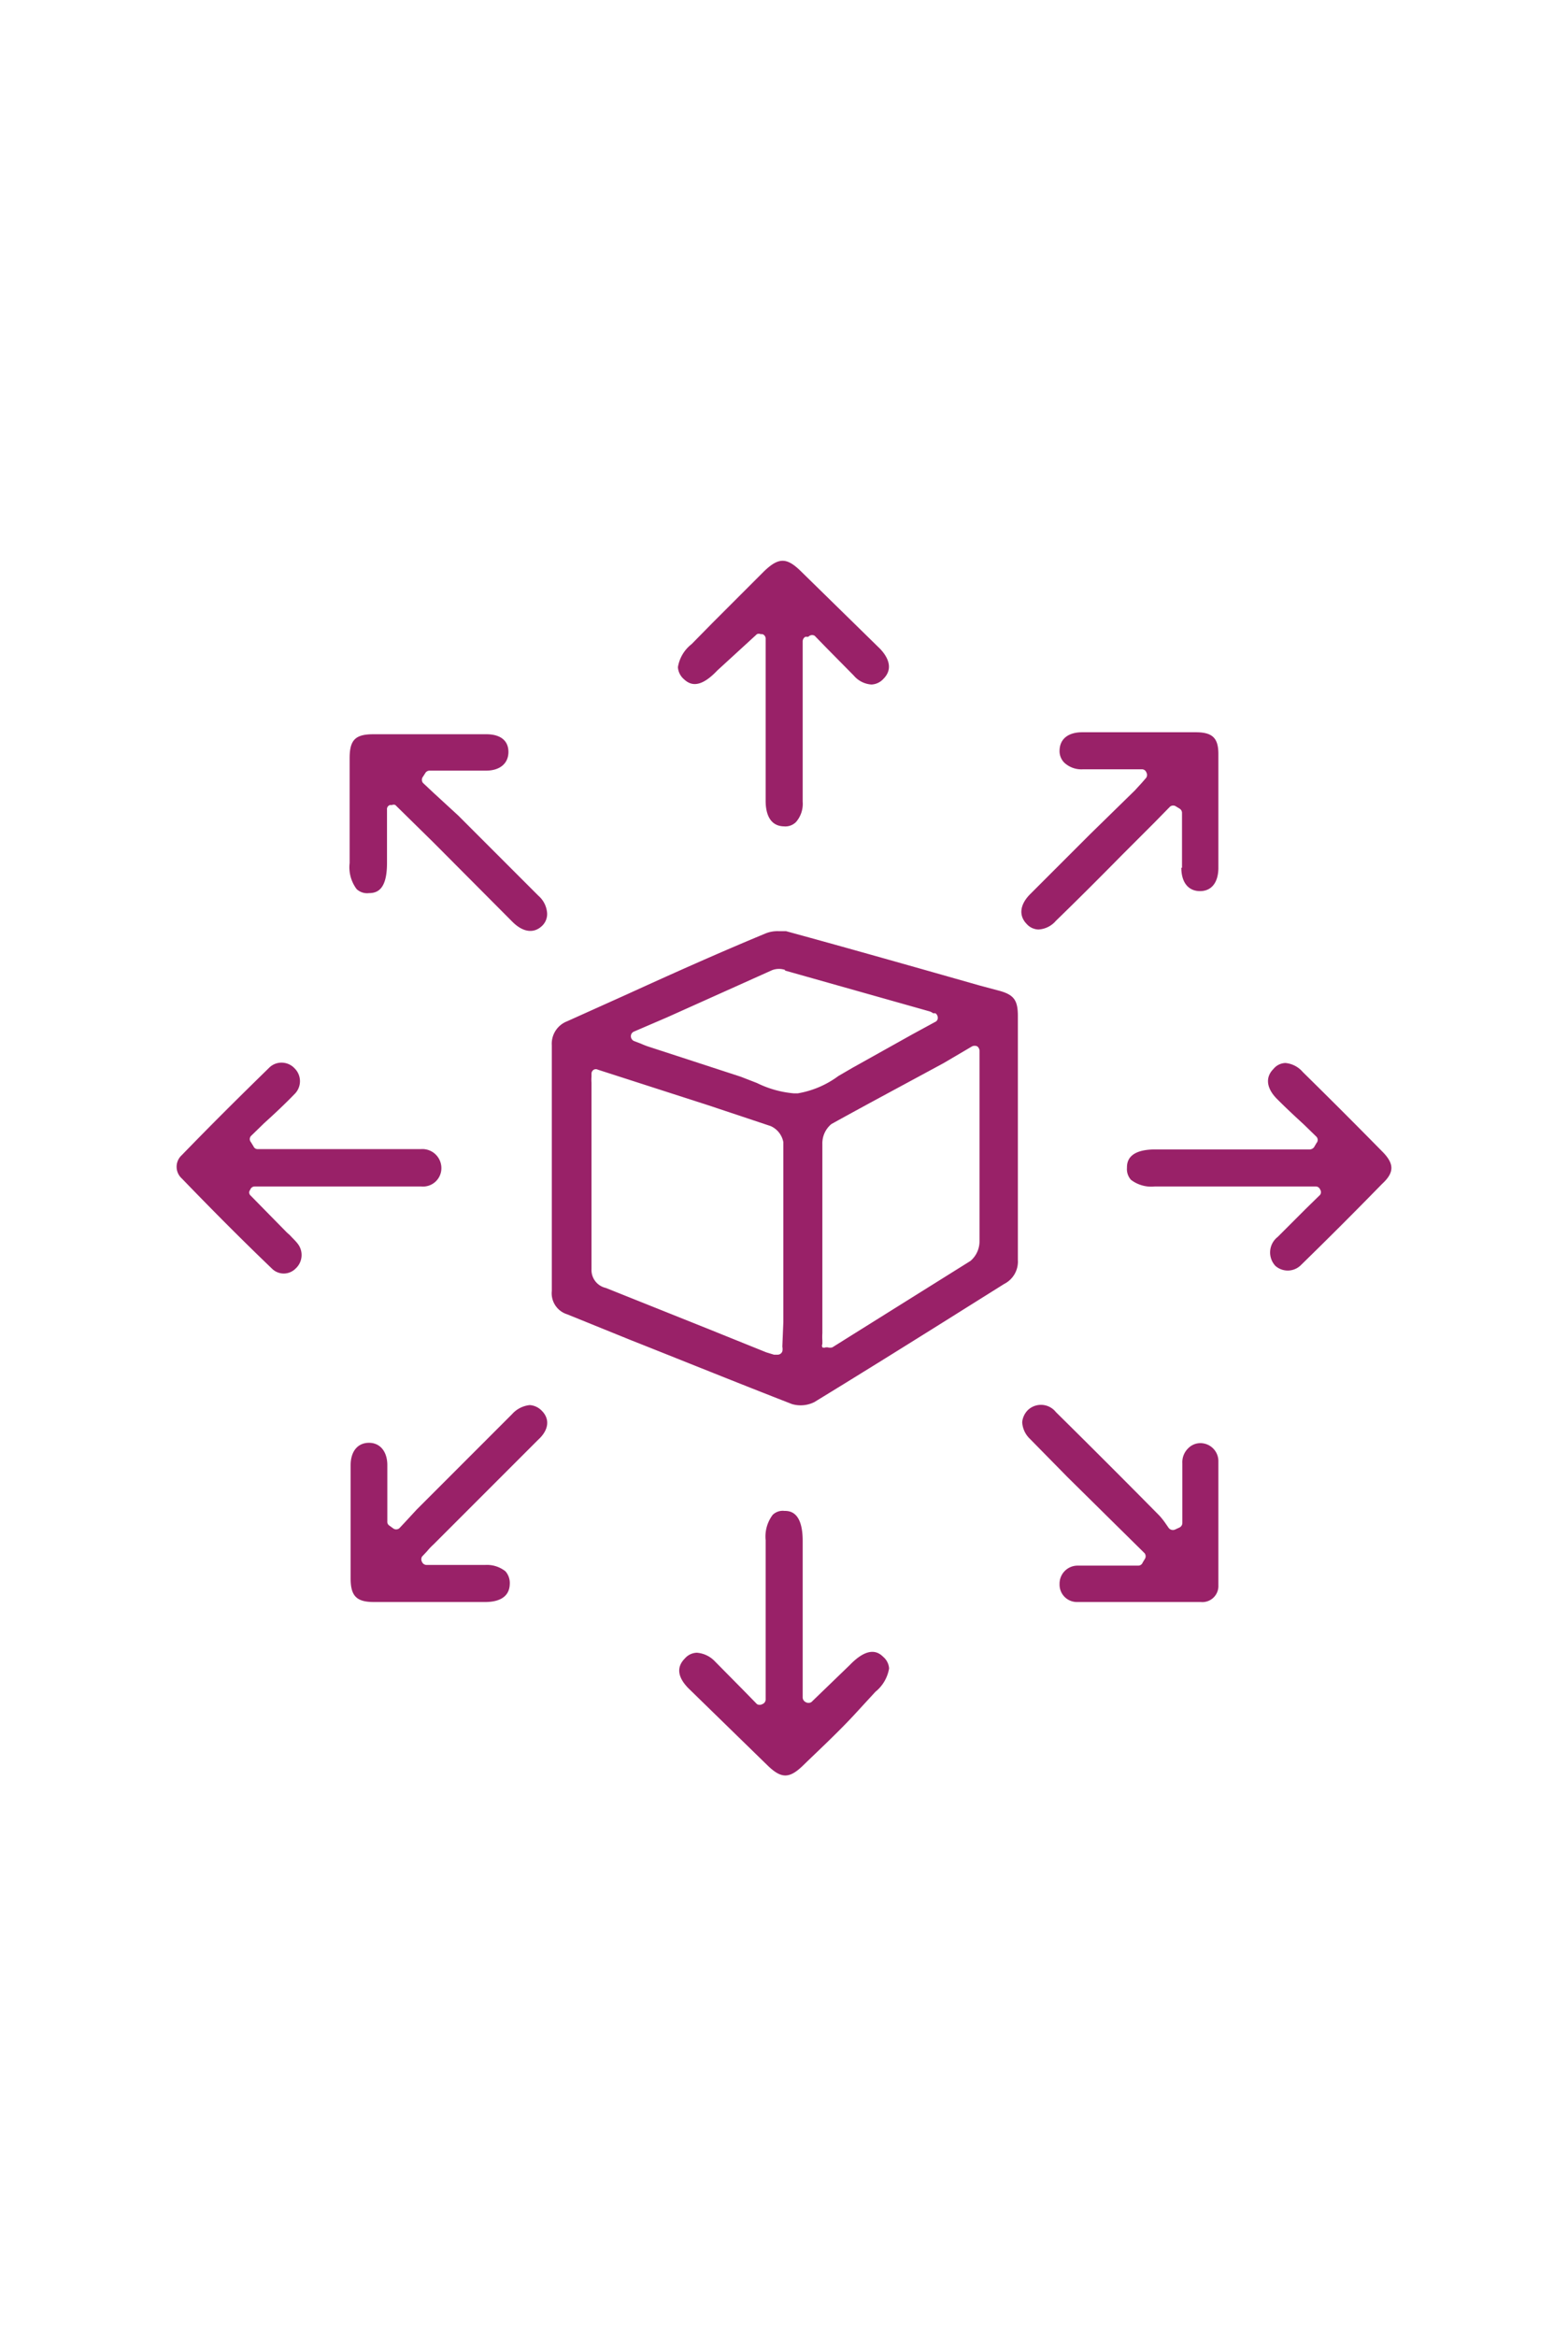 <?xml version="1.0" encoding="UTF-8"?>
<svg xmlns="http://www.w3.org/2000/svg" id="Layer_1" data-name="Layer 1" viewBox="0 0 47 70">
  <defs>
    <style>.cls-1{fill:#992168;}</style>
  </defs>
  <path class="cls-1" d="M18.8,29.79,17,30.6a.72.72,0,0,0-.46.72q0,3.68,0,7.36a.66.66,0,0,0,.46.7l1.9.77c1.59.63,3.22,1.29,4.84,1.92a.92.92,0,0,0,.67-.06c1.26-.77,2.53-1.56,3.76-2.33l1.93-1.21a.75.75,0,0,0,.41-.72c0-.87,0-1.73,0-2.6V33.21c0-.93,0-1.85,0-2.77,0-.47-.12-.63-.54-.75l-.6-.16c-1.9-.54-3.87-1.1-5.81-1.63l-.23,0a.94.94,0,0,0-.41.08C21.52,28.56,20.16,29.17,18.8,29.79Zm4.65,10.56a.35.35,0,0,1,0,.14l0,0a.15.15,0,0,1-.14.1h0l-.11,0-.23-.07-1.81-.73-3-1.2a.55.55,0,0,1-.43-.56c0-1.33,0-2.65,0-4V32.44a1.24,1.24,0,0,1,0-.18l0-.1a.14.14,0,0,1,.07-.11.13.13,0,0,1,.12,0l3.32,1.07,1.86.62a.66.66,0,0,1,.38.48q0,2.7,0,5.4Zm5.69-9a.19.19,0,0,1,.15,0,.17.17,0,0,1,.07.13v3.47c0,.75,0,1.49,0,2.24a.77.77,0,0,1-.27.59L25.54,40l-.59.37a.25.25,0,0,1-.14,0h-.06a.13.13,0,0,1-.1,0,.12.12,0,0,1,0-.1v-.1a2,2,0,0,1,0-.23v-.6c0-1.69,0-3.38,0-5.06a.75.75,0,0,1,.27-.6c1.1-.61,2.21-1.2,3.37-1.83Zm-5.61-2.27,4.32,1.22a.34.34,0,0,1,.12.06l.07,0a.17.17,0,0,1,.07.13.13.13,0,0,1-.08.13l-.68.37-1.79,1-.43.25a2.84,2.84,0,0,1-1.22.52H23.8a3.09,3.09,0,0,1-1.11-.31l-.49-.19-2.73-.89a2.24,2.24,0,0,1-.26-.1L19,31.19a.16.16,0,0,1-.09-.14.15.15,0,0,1,.09-.14l1-.43,3.14-1.41A.58.58,0,0,1,23.53,29.06Z"></path>
  <path class="cls-1" d="M41.45,34.52q-1.2-1.22-2.4-2.4a.78.78,0,0,0-.52-.27h0a.48.48,0,0,0-.36.18c-.25.25-.21.58.11.9s.54.52.81.77l.37.36a.14.14,0,0,1,0,.19l-.07.12a.17.17,0,0,1-.13.07H34.63c-.84,0-.85.41-.85.55a.48.48,0,0,0,.12.36,1,1,0,0,0,.71.2H39l.26,0,.18,0a.14.14,0,0,1,.13.09.14.14,0,0,1,0,.16l-.43.42-.84.84a.59.59,0,0,0-.07.87A.56.56,0,0,0,39,37.9q1.23-1.2,2.43-2.43C41.8,35.13,41.79,34.87,41.45,34.52Z"></path>
  <path class="cls-1" d="M26.24,50.69a1.14,1.14,0,0,0,.41-.7.5.5,0,0,0-.18-.35c-.16-.16-.46-.31-1,.25L24.32,51a.17.17,0,0,1-.17,0,.16.16,0,0,1-.09-.14V46.17c0-.89-.4-.9-.55-.9a.43.43,0,0,0-.35.12,1.08,1.08,0,0,0-.21.76v4.77a.15.15,0,0,1-.1.14.16.16,0,0,1-.16,0l-.44-.45-.82-.83a.83.83,0,0,0-.54-.26h0a.49.49,0,0,0-.36.17c-.26.26-.22.56.1.89L23,52.89c.42.41.66.41,1.08,0s1.06-1,1.59-1.58Z"></path>
  <path class="cls-1" d="M16.4,27.37a.76.76,0,0,0-.26-.53l-2.4-2.4L13,23.76l-.32-.3a.15.15,0,0,1,0-.19l.07-.11a.15.15,0,0,1,.13-.07h1.69c.42,0,.67-.22.67-.56S15,22,14.58,22q-1.7,0-3.39,0c-.54,0-.71.17-.71.72v3.14a1.09,1.09,0,0,0,.21.78.46.46,0,0,0,.37.12c.26,0,.54-.12.54-.9v-1.6a.13.13,0,0,1,.09-.14h.06a.13.13,0,0,1,.1,0L13,25.25l2.36,2.37c.32.32.65.36.9.11A.49.49,0,0,0,16.4,27.37Z"></path>
  <path class="cls-1" d="M35.41,26c0,.44.21.7.56.7h0c.34,0,.54-.25.55-.67,0-1.15,0-2.29,0-3.44,0-.48-.18-.65-.68-.65-1.13,0-2.27,0-3.4,0-.42,0-.67.2-.68.54a.49.49,0,0,0,.14.37.75.75,0,0,0,.56.2h1.76a.14.14,0,0,1,.14.09.16.16,0,0,1,0,.16l-.13.15-.21.23L32.67,25l-1.79,1.79c-.31.31-.35.64-.11.89a.49.49,0,0,0,.36.17h0a.74.74,0,0,0,.52-.26c.66-.64,1.3-1.28,1.94-1.93l1-1,.48-.49a.15.15,0,0,1,.19,0l.1.06a.15.15,0,0,1,.07.13V26Z"></path>
  <path class="cls-1" d="M16.24,42.27a.55.55,0,0,0-.36-.17h0a.82.82,0,0,0-.53.27l-2.86,2.86-.36.39-.16.17a.15.15,0,0,1-.19,0l-.11-.08a.13.13,0,0,1-.06-.12v-.5c0-.4,0-.79,0-1.19s-.21-.67-.55-.67h0c-.34,0-.55.26-.55.67v3.4c0,.52.18.7.69.7h3.35c.33,0,.72-.1.73-.54a.53.53,0,0,0-.13-.38.89.89,0,0,0-.61-.19H12.79a.15.15,0,0,1-.14-.09.16.16,0,0,1,0-.16l.15-.16a2,2,0,0,1,.2-.21l1.13-1.13,2-2C16.45,42.85,16.49,42.52,16.24,42.27Z"></path>
  <path class="cls-1" d="M24.42,19.05l.37.38.8.81a.76.76,0,0,0,.53.27.51.51,0,0,0,.36-.17c.34-.34.08-.71-.1-.9L24,17.11c-.42-.41-.66-.41-1.09,0l-1.56,1.56-.62.63a1.1,1.1,0,0,0-.41.69.52.52,0,0,0,.18.36c.18.17.47.3,1-.26L22.69,19a.15.15,0,0,1,.11,0h.05a.14.14,0,0,1,.1.13V24c0,.28.07.75.55.76a.45.45,0,0,0,.36-.13.83.83,0,0,0,.2-.61V19.21a.16.16,0,0,1,.08-.13l.09,0A.15.15,0,0,1,24.42,19.05Z"></path>
  <path class="cls-1" d="M13.23,35a.57.57,0,0,0-.61-.57H7.73a.13.13,0,0,1-.13-.08l-.08-.13a.14.14,0,0,1,0-.18l.39-.38c.31-.28.63-.58.92-.88a.54.54,0,0,0,0-.77.53.53,0,0,0-.39-.17.52.52,0,0,0-.38.16c-.82.8-1.68,1.65-2.61,2.61a.47.47,0,0,0,0,.7c.84.87,1.72,1.76,2.7,2.7a.5.5,0,0,0,.71,0,.55.55,0,0,0,.06-.75c-.07-.09-.15-.16-.23-.25l-.09-.08L7.5,35.81a.12.12,0,0,1,0-.16.14.14,0,0,1,.13-.1h5A.55.55,0,0,0,13.23,35Z"></path>
  <path class="cls-1" d="M32.3,48c1.18,0,2.42,0,3.69,0a.48.48,0,0,0,.53-.5c0-1.2,0-2.42,0-3.74a.54.54,0,0,0-.53-.52h0a.51.51,0,0,0-.37.15.58.58,0,0,0-.18.45c0,.42,0,.83,0,1.25v.54a.15.15,0,0,1-.09.14l-.13.06a.16.16,0,0,1-.19-.05l-.09-.13a2.31,2.31,0,0,0-.18-.23q-1.54-1.56-3.11-3.11a.57.57,0,0,0-.83-.07.59.59,0,0,0-.18.37.74.74,0,0,0,.23.5L32,44.26l2.31,2.28a.15.15,0,0,1,0,.18l-.06.1a.14.14,0,0,1-.13.09H32.3a.54.54,0,0,0-.54.55A.52.52,0,0,0,32.3,48Z"></path>
</svg>
